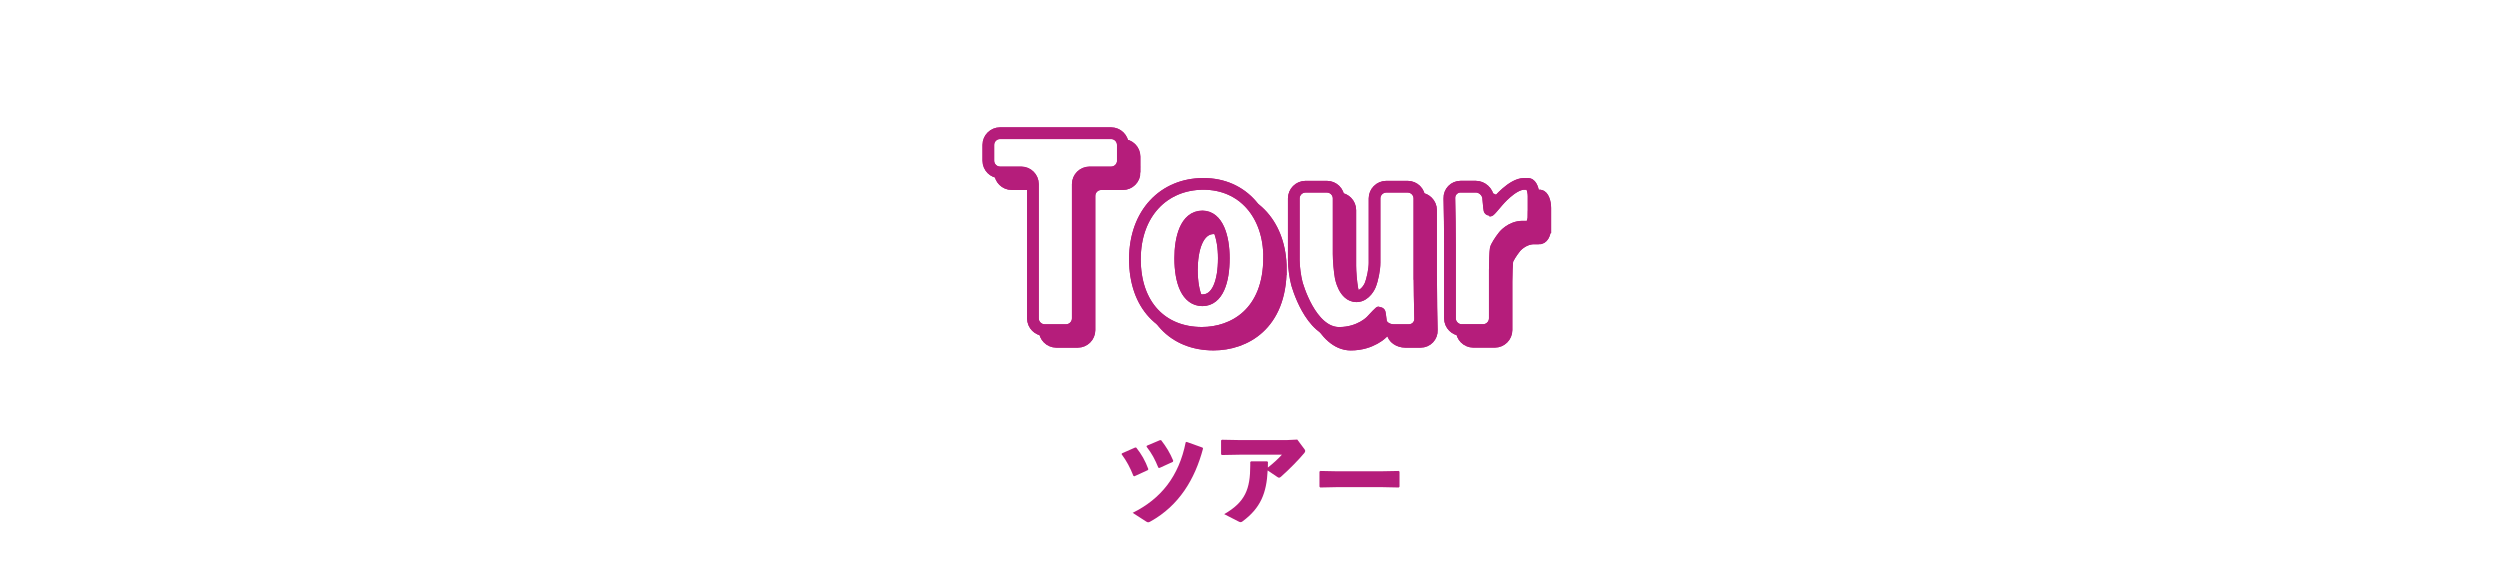 <?xml version="1.0" encoding="UTF-8"?><svg id="_レイヤー_2" xmlns="http://www.w3.org/2000/svg" xmlns:xlink="http://www.w3.org/1999/xlink" viewBox="0 0 592 138"><defs><style>.cls-1{fill:#fff;}.cls-2{filter:url(#drop-shadow-1);}.cls-2,.cls-3,.cls-4{fill:none;}.cls-3{stroke:#b51d7b;stroke-width:2.77px;}.cls-5{fill:#b51d7b;}</style><filter id="drop-shadow-1" filterUnits="userSpaceOnUse"><feOffset dx="3" dy="3"/><feGaussianBlur result="blur" stdDeviation="2"/><feFlood flood-color="#000" flood-opacity=".4"/><feComposite in2="blur" operator="in"/><feComposite in="SourceGraphic"/></filter></defs><g id="_レイヤー_1-2"><g class="cls-2"><path class="cls-5" d="m265.67,37.83c0,1.52-1.25,2.77-2.77,2.77h-5.14c-1.52,0-2.77,1.25-2.77,2.77v31.8c0,1.52-1.25,2.77-2.77,2.77h-5.08c-1.52,0-2.77-1.25-2.77-2.77v-31.8c0-1.52-1.25-2.77-2.77-2.77h-5.02c-1.52,0-2.77-1.25-2.77-2.77v-3.75c0-1.52,1.25-2.77,2.77-2.77h26.31c1.52,0,2.77,1.25,2.77,2.77v3.75Z"/><path class="cls-5" d="m300.29,60.74c0,13.21-8.5,17.85-15.92,17.85-9.41,0-15.86-6.51-15.86-17.43s6.88-17.85,16.23-17.85,15.56,7.24,15.56,17.43Zm-15.8-9.71c-3.98,0-5.25,5.19-5.25,9.89,0,5.67,1.63,9.95,5.25,9.95s5.07-4.52,5.07-9.95c0-5.01-1.45-9.89-5.07-9.89Z"/><path class="cls-5" d="m335.88,64.25c0,1.52.03,4.01.06,5.54l.11,5.38c.07,1.52-1.12,2.77-2.65,2.77h-3.63c-1.52,0-2.88-.95-3.01-2.11s-.28-2.11-.33-2.11-.94.91-1.97,2.03c0,0-2.64,2.85-7.59,2.85-6.88,0-10.02-11.74-10.02-11.74-.39-1.47-.72-3.92-.72-5.44v-14.67c0-1.52,1.25-2.77,2.77-2.77h5.08c1.52,0,2.77,1.25,2.77,2.77v13.16c0,1.52.21,4,.48,5.5,0,0,.79,4.51,3.74,4.51,2.17,0,3.23-2.57,3.23-2.57.58-1.41,1.05-3.81,1.05-5.33v-15.27c0-1.52,1.25-2.77,2.77-2.77h5.08c1.52,0,2.77,1.25,2.77,2.77v17.5Z"/><path class="cls-5" d="m362.91,50.92c0,1.52-.68,2.66-1.51,2.53h-1.09c-2.71,0-4.42,2.12-4.42,2.12-.95,1.19-1.83,2.61-1.94,3.15s-.21,3.45-.21,4.97v11.47c0,1.52-1.25,2.77-2.77,2.77h-5.08c-1.52,0-2.77-1.25-2.77-2.77v-17.44c0-1.52-.02-4.01-.04-5.54l-.1-5.44c-.06-1.52,1.14-2.77,2.67-2.77h3.57c1.52,0,2.86,1.24,2.97,2.76v.15c.12,1.52.27,2.76.34,2.76s.92-.96,1.89-2.13c0,0,3.48-4.2,6.26-4.2h1.03c.66.1,1.21,1.43,1.21,2.95v4.66Z"/><path class="cls-3" d="m265.67,37.83c0,1.52-1.25,2.77-2.77,2.77h-5.14c-1.52,0-2.77,1.25-2.77,2.77v31.8c0,1.52-1.25,2.77-2.77,2.77h-5.08c-1.52,0-2.77-1.25-2.77-2.77v-31.8c0-1.52-1.25-2.77-2.77-2.77h-5.02c-1.52,0-2.77-1.25-2.77-2.77v-3.75c0-1.52,1.25-2.77,2.77-2.77h26.31c1.52,0,2.77,1.25,2.77,2.77v3.75Z"/><path class="cls-3" d="m265.67,37.83c0,1.52-1.25,2.77-2.77,2.77h-5.14c-1.52,0-2.77,1.25-2.77,2.77v31.8c0,1.52-1.25,2.77-2.77,2.77h-5.08c-1.52,0-2.77-1.25-2.77-2.77v-31.8c0-1.52-1.25-2.77-2.77-2.77h-5.02c-1.52,0-2.77-1.25-2.77-2.77v-3.75c0-1.52,1.25-2.77,2.77-2.77h26.31c1.52,0,2.77,1.25,2.77,2.77v3.75Z"/><path class="cls-3" d="m300.29,60.74c0,13.21-8.5,17.85-15.92,17.85-9.41,0-15.86-6.51-15.86-17.43s6.88-17.85,16.23-17.85,15.56,7.24,15.56,17.43Zm-15.8-9.71c-3.98,0-5.25,5.19-5.25,9.89,0,5.67,1.63,9.95,5.25,9.95s5.07-4.52,5.07-9.95c0-5.01-1.45-9.89-5.07-9.89Z"/><path class="cls-3" d="m300.29,60.74c0,13.21-8.5,17.85-15.92,17.85-9.41,0-15.86-6.51-15.86-17.43s6.88-17.85,16.23-17.85,15.56,7.24,15.56,17.43Zm-15.8-9.71c-3.98,0-5.25,5.19-5.25,9.89,0,5.67,1.63,9.95,5.25,9.95s5.07-4.52,5.07-9.95c0-5.01-1.45-9.89-5.07-9.89Z"/><path class="cls-3" d="m335.88,64.25c0,1.52.03,4.01.06,5.54l.11,5.38c.07,1.52-1.12,2.77-2.65,2.77h-3.63c-1.52,0-2.88-.95-3.01-2.11s-.28-2.11-.33-2.11-.94.91-1.97,2.03c0,0-2.64,2.85-7.59,2.85-6.88,0-10.02-11.74-10.02-11.74-.39-1.47-.72-3.92-.72-5.44v-14.67c0-1.52,1.25-2.77,2.77-2.77h5.08c1.52,0,2.77,1.25,2.77,2.77v13.16c0,1.52.21,4,.48,5.5,0,0,.79,4.51,3.74,4.51,2.17,0,3.23-2.57,3.23-2.57.58-1.41,1.05-3.81,1.05-5.33v-15.27c0-1.52,1.25-2.77,2.77-2.77h5.08c1.52,0,2.77,1.25,2.77,2.77v17.5Z"/><path class="cls-3" d="m335.88,64.25c0,1.52.03,4.01.06,5.54l.11,5.38c.07,1.52-1.12,2.77-2.65,2.77h-3.63c-1.52,0-2.88-.95-3.01-2.11s-.28-2.11-.33-2.11-.94.91-1.97,2.03c0,0-2.64,2.85-7.59,2.85-6.88,0-10.02-11.74-10.02-11.74-.39-1.47-.72-3.92-.72-5.44v-14.67c0-1.52,1.25-2.77,2.77-2.77h5.08c1.52,0,2.77,1.25,2.77,2.77v13.16c0,1.52.21,4,.48,5.5,0,0,.79,4.51,3.74,4.51,2.17,0,3.23-2.57,3.23-2.57.58-1.41,1.05-3.81,1.05-5.33v-15.27c0-1.52,1.25-2.77,2.77-2.77h5.08c1.52,0,2.77,1.25,2.77,2.77v17.5Z"/><path class="cls-3" d="m362.91,50.92c0,1.52-.68,2.66-1.51,2.53h-1.09c-2.71,0-4.42,2.12-4.42,2.12-.95,1.19-1.83,2.61-1.94,3.15s-.21,3.45-.21,4.97v11.47c0,1.52-1.25,2.77-2.77,2.77h-5.08c-1.52,0-2.77-1.25-2.77-2.77v-17.44c0-1.52-.02-4.01-.04-5.54l-.1-5.44c-.06-1.52,1.14-2.77,2.67-2.77h3.57c1.52,0,2.86,1.24,2.97,2.76v.15c.12,1.52.27,2.76.34,2.76s.92-.96,1.89-2.13c0,0,3.48-4.2,6.26-4.2h1.03c.66.1,1.21,1.43,1.21,2.95v4.66Z"/><path class="cls-3" d="m362.91,50.92c0,1.52-.68,2.66-1.51,2.53h-1.09c-2.71,0-4.42,2.12-4.42,2.12-.95,1.19-1.83,2.61-1.94,3.15s-.21,3.45-.21,4.97v11.47c0,1.52-1.25,2.77-2.77,2.77h-5.08c-1.52,0-2.77-1.25-2.77-2.77v-17.44c0-1.52-.02-4.01-.04-5.54l-.1-5.44c-.06-1.52,1.14-2.77,2.67-2.77h3.57c1.52,0,2.86,1.24,2.97,2.76v.15c.12,1.52.27,2.76.34,2.76s.92-.96,1.89-2.13c0,0,3.48-4.2,6.26-4.2h1.03c.66.1,1.21,1.43,1.21,2.95v4.66Z"/><path class="cls-1" d="m262.9,35.06c0,1.52-1.25,2.77-2.77,2.77h-5.14c-1.52,0-2.77,1.25-2.77,2.77v31.8c0,1.52-1.25,2.77-2.77,2.77h-5.08c-1.52,0-2.77-1.25-2.77-2.77v-31.8c0-1.52-1.25-2.77-2.77-2.77h-5.02c-1.52,0-2.77-1.25-2.77-2.77v-3.75c0-1.52,1.25-2.77,2.77-2.77h26.31c1.52,0,2.77,1.25,2.77,2.77v3.75Z"/><path class="cls-1" d="m297.53,57.97c0,13.21-8.5,17.85-15.92,17.85-9.41,0-15.86-6.51-15.86-17.43s6.88-17.85,16.23-17.85,15.56,7.24,15.56,17.43Zm-15.8-9.71c-3.98,0-5.25,5.19-5.25,9.89,0,5.67,1.63,9.95,5.25,9.95s5.07-4.52,5.07-9.95c0-5.01-1.45-9.89-5.07-9.89Z"/><path class="cls-1" d="m333.12,61.48c0,1.52.03,4.01.06,5.54l.11,5.38c.07,1.52-1.12,2.77-2.65,2.77h-3.63c-1.52,0-2.88-.95-3.01-2.11s-.28-2.11-.33-2.11-.94.91-1.97,2.03c0,0-2.64,2.85-7.59,2.85-6.88,0-10.02-11.74-10.02-11.74-.39-1.47-.72-3.92-.72-5.44v-14.67c0-1.52,1.25-2.77,2.77-2.77h5.08c1.52,0,2.77,1.25,2.77,2.77v13.16c0,1.52.21,4,.48,5.5,0,0,.79,4.51,3.74,4.51,2.17,0,3.23-2.57,3.23-2.57.58-1.41,1.05-3.81,1.05-5.33v-15.27c0-1.52,1.25-2.77,2.77-2.77h5.08c1.52,0,2.77,1.25,2.77,2.77v17.5Z"/><path class="cls-1" d="m360.14,48.15c0,1.52-.68,2.66-1.51,2.53h-1.09c-2.71,0-4.42,2.12-4.42,2.12-.95,1.19-1.83,2.61-1.94,3.15s-.21,3.45-.21,4.97v11.47c0,1.52-1.25,2.77-2.77,2.77h-5.08c-1.52,0-2.77-1.25-2.77-2.77v-17.44c0-1.52-.02-4.01-.04-5.54l-.1-5.44c-.06-1.52,1.14-2.77,2.67-2.77h3.57c1.52,0,2.86,1.24,2.97,2.76v.15c.12,1.52.27,2.76.34,2.76s.92-.96,1.89-2.13c0,0,3.48-4.2,6.26-4.2h1.03c.66.1,1.21,1.43,1.21,2.95v4.66Z"/><path class="cls-3" d="m262.9,35.06c0,1.52-1.25,2.77-2.77,2.77h-5.14c-1.52,0-2.77,1.25-2.77,2.77v31.8c0,1.52-1.25,2.77-2.77,2.77h-5.08c-1.52,0-2.77-1.25-2.77-2.77v-31.8c0-1.52-1.25-2.77-2.77-2.77h-5.02c-1.52,0-2.77-1.25-2.77-2.77v-3.75c0-1.52,1.25-2.77,2.77-2.77h26.31c1.52,0,2.77,1.25,2.77,2.77v3.75Z"/><path class="cls-3" d="m262.9,35.06c0,1.52-1.25,2.77-2.77,2.77h-5.14c-1.52,0-2.77,1.25-2.77,2.77v31.8c0,1.52-1.25,2.77-2.77,2.77h-5.08c-1.52,0-2.77-1.25-2.77-2.77v-31.8c0-1.52-1.25-2.77-2.77-2.77h-5.02c-1.52,0-2.77-1.25-2.77-2.77v-3.75c0-1.52,1.25-2.77,2.77-2.77h26.31c1.52,0,2.77,1.25,2.77,2.77v3.75Z"/><path class="cls-3" d="m297.53,57.97c0,13.21-8.5,17.85-15.92,17.85-9.41,0-15.86-6.51-15.86-17.43s6.88-17.85,16.23-17.85,15.56,7.24,15.56,17.43Zm-15.8-9.71c-3.98,0-5.25,5.19-5.25,9.89,0,5.67,1.63,9.95,5.25,9.95s5.07-4.52,5.07-9.95c0-5.01-1.45-9.89-5.07-9.89Z"/><path class="cls-3" d="m297.53,57.97c0,13.21-8.5,17.85-15.92,17.85-9.41,0-15.86-6.51-15.86-17.43s6.88-17.85,16.23-17.85,15.56,7.24,15.56,17.43Zm-15.8-9.71c-3.98,0-5.25,5.19-5.25,9.89,0,5.67,1.63,9.95,5.25,9.95s5.07-4.52,5.07-9.95c0-5.01-1.45-9.89-5.07-9.89Z"/><path class="cls-3" d="m333.12,61.48c0,1.52.03,4.01.06,5.54l.11,5.38c.07,1.52-1.12,2.77-2.65,2.77h-3.63c-1.52,0-2.88-.95-3.01-2.11s-.28-2.11-.33-2.11-.94.91-1.97,2.03c0,0-2.64,2.85-7.59,2.85-6.88,0-10.02-11.74-10.02-11.74-.39-1.47-.72-3.92-.72-5.44v-14.67c0-1.52,1.25-2.77,2.77-2.77h5.08c1.52,0,2.77,1.25,2.77,2.77v13.16c0,1.52.21,4,.48,5.5,0,0,.79,4.51,3.74,4.51,2.17,0,3.23-2.57,3.23-2.57.58-1.41,1.05-3.81,1.05-5.33v-15.27c0-1.52,1.25-2.77,2.77-2.77h5.08c1.52,0,2.77,1.25,2.77,2.77v17.5Z"/><path class="cls-3" d="m333.12,61.48c0,1.52.03,4.01.06,5.54l.11,5.38c.07,1.52-1.12,2.77-2.65,2.77h-3.63c-1.52,0-2.88-.95-3.01-2.11s-.28-2.11-.33-2.11-.94.91-1.97,2.03c0,0-2.64,2.85-7.59,2.85-6.88,0-10.02-11.74-10.02-11.74-.39-1.47-.72-3.92-.72-5.44v-14.67c0-1.52,1.25-2.77,2.77-2.77h5.08c1.52,0,2.77,1.25,2.77,2.77v13.16c0,1.52.21,4,.48,5.5,0,0,.79,4.51,3.74,4.51,2.17,0,3.23-2.57,3.23-2.57.58-1.41,1.05-3.81,1.05-5.33v-15.27c0-1.52,1.25-2.77,2.77-2.77h5.08c1.52,0,2.77,1.25,2.77,2.77v17.5Z"/><path class="cls-3" d="m360.14,48.15c0,1.52-.68,2.66-1.51,2.53h-1.09c-2.71,0-4.42,2.12-4.42,2.12-.95,1.19-1.83,2.61-1.94,3.15s-.21,3.45-.21,4.97v11.47c0,1.52-1.25,2.77-2.77,2.77h-5.08c-1.52,0-2.77-1.25-2.77-2.77v-17.44c0-1.52-.02-4.01-.04-5.54l-.1-5.44c-.06-1.52,1.14-2.77,2.67-2.77h3.57c1.52,0,2.86,1.24,2.97,2.76v.15c.12,1.52.27,2.76.34,2.76s.92-.96,1.89-2.13c0,0,3.48-4.2,6.26-4.2h1.03c.66.1,1.21,1.43,1.21,2.95v4.66Z"/><path class="cls-3" d="m360.14,48.15c0,1.52-.68,2.66-1.51,2.53h-1.09c-2.71,0-4.42,2.12-4.42,2.12-.95,1.19-1.83,2.61-1.94,3.15s-.21,3.45-.21,4.97v11.47c0,1.52-1.25,2.77-2.77,2.77h-5.08c-1.52,0-2.77-1.25-2.77-2.77v-17.44c0-1.52-.02-4.01-.04-5.54l-.1-5.44c-.06-1.52,1.14-2.77,2.67-2.77h3.57c1.52,0,2.86,1.24,2.97,2.76v.15c.12,1.52.27,2.76.34,2.76s.92-.96,1.89-2.13c0,0,3.48-4.2,6.26-4.2h1.03c.66.1,1.21,1.43,1.21,2.95v4.66Z"/><path class="cls-5" d="m262.66,104.36l3.17-1.4.25.05c1.22,1.55,2.1,3.05,2.85,5.09l-.12.22-3.2,1.47-.22-.1c-.77-1.95-1.57-3.47-2.8-5.14l.08-.2Zm15.33-2.72l3.77,1.35.12.22c-1.92,7.29-5.72,13.53-12.41,17.25-.25.15-.42.22-.57.22s-.3-.05-.47-.17l-3.22-2.07c6.72-3.32,10.96-8.66,12.56-16.7l.22-.1Zm-9.41.9l3.12-1.32.27.03c1.2,1.55,2.07,2.97,2.85,4.84l-.08.27-3.17,1.45-.27-.05c-.8-1.97-1.52-3.34-2.8-4.99l.07-.22Z"/><path class="cls-5" d="m293.24,106.25h3.84l.17.17c0,.4,0,.92-.02,1.3,1.17-.92,2.47-2.07,3.32-3.05h-9.91l-4.32.08-.17-.2v-3.27l.22-.15,4.22.08h11.11l2.5-.12,1.75,2.35c.08.12.12.22.12.35,0,.15-.05.3-.2.47-1.25,1.52-3.44,3.77-5.49,5.59-.22.2-.35.27-.5.27-.1,0-.22-.05-.4-.17l-2.3-1.55c-.25,5.37-1.67,8.91-5.97,12.08-.17.12-.3.17-.45.17s-.32-.08-.55-.2l-3.32-1.7c4.99-2.87,6.17-5.92,6.17-11.56v-.75l.17-.2Z"/><path class="cls-5" d="m328.41,112.24l-.17.2-3.74-.08h-11.16l-3.72.08-.17-.2v-3.57l.22-.15,3.57.07h11.13l3.84-.07.2.17v3.54Z"/></g><rect class="cls-4" width="592" height="138"/></g></svg>